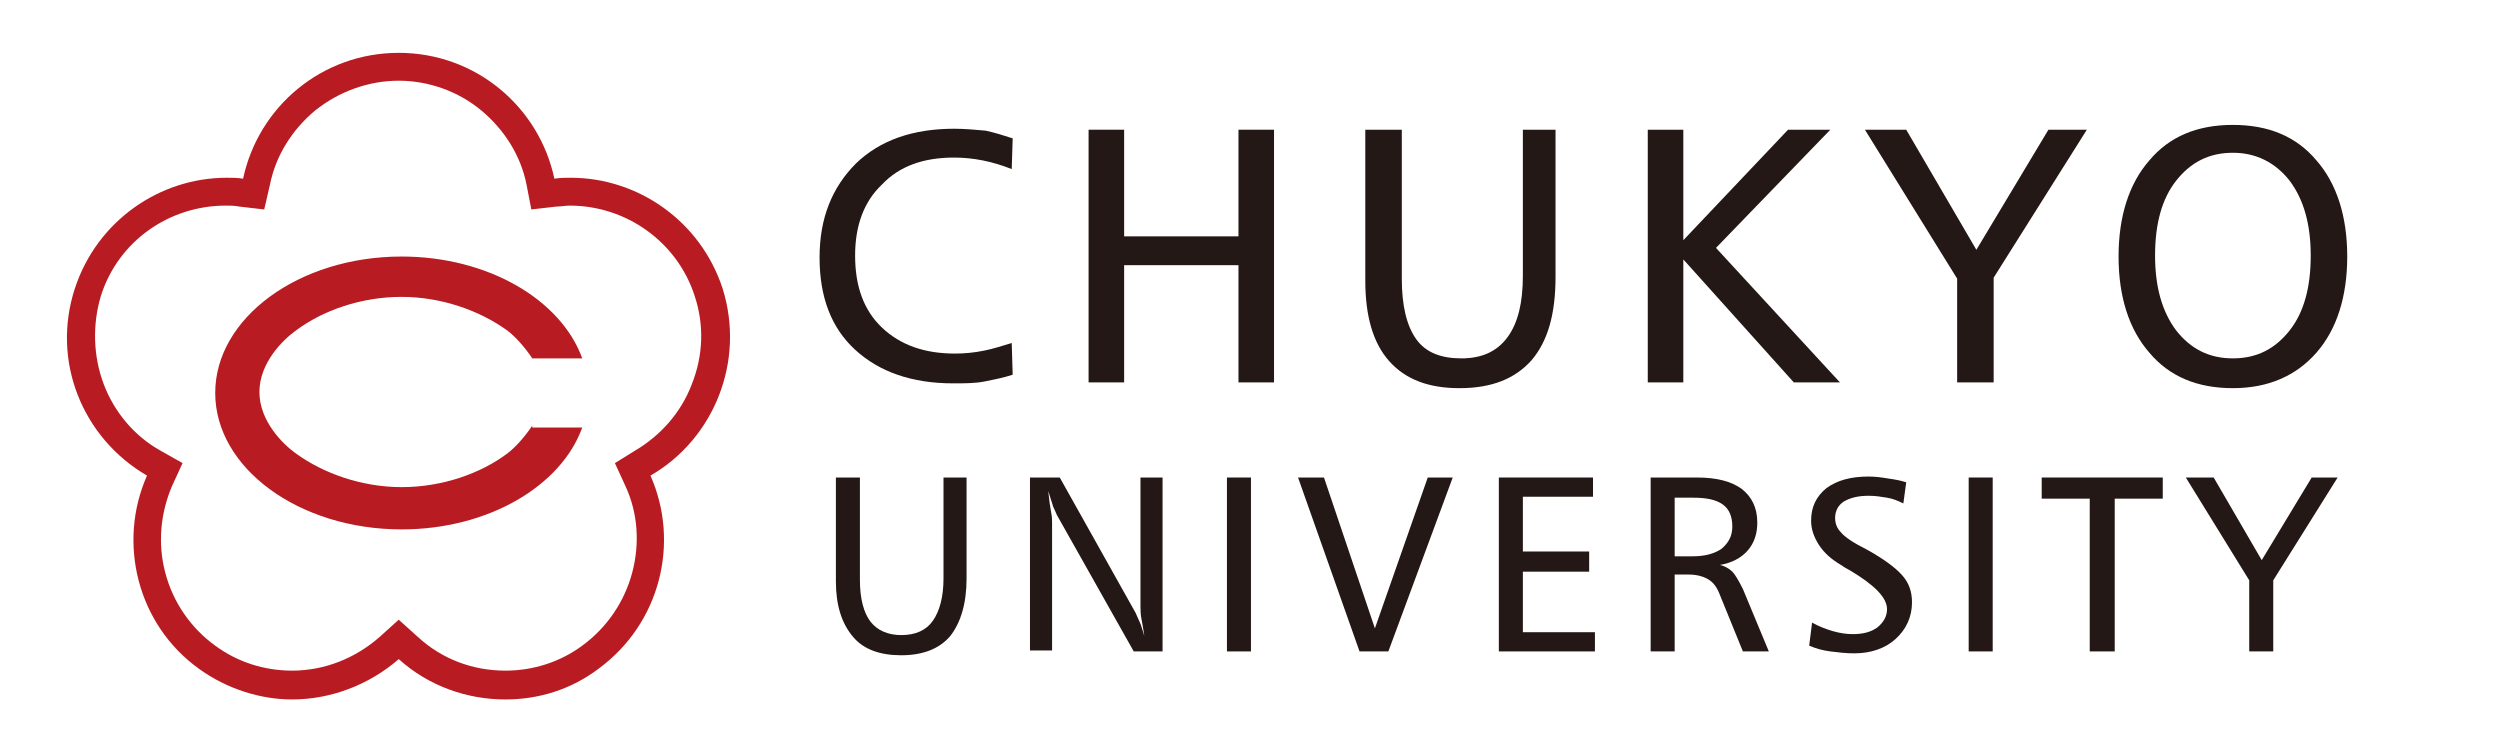 <?xml version="1.0" encoding="utf-8"?>
<!-- Generator: Adobe Illustrator 22.0.1, SVG Export Plug-In . SVG Version: 6.00 Build 0)  -->
<svg version="1.1" id="レイヤー_1" xmlns="http://www.w3.org/2000/svg" xmlns:xlink="http://www.w3.org/1999/xlink" x="0px"
	 y="0px" viewBox="0 0 260.2 78" style="enable-background:new 0 0 260.2 78;" xml:space="preserve">
<style type="text/css">
	.st0{fill:#B81C22;}
	.st1{fill:#231815;}
</style>
<title>アセット 3svg</title>
<path class="st0" d="M41.5,8.4c3.1,0,6.2,1.1,8.6,3.1c2.4,2,4.1,4.7,4.7,7.7l0.5,2.6l2.6-0.3c0.5,0,0.9-0.1,1.4-0.1
	c5.9,0,11.2,3.8,13,9.4c1,3,0.9,6.2-0.3,9.2c-1.1,2.9-3.2,5.3-5.9,6.9L64,48.2l1.1,2.4c1.3,2.8,1.5,6,0.7,9c-0.8,3-2.6,5.7-5.2,7.6
	c-2.3,1.7-5.1,2.6-8,2.6c-3.4,0-6.6-1.2-9.1-3.5l-2-1.8l-2,1.8c-2.5,2.2-5.7,3.5-9.1,3.5c-2.9,0-5.7-0.9-8-2.6
	c-2.5-1.8-4.4-4.5-5.2-7.6c-0.8-3-0.5-6.2,0.7-9l1.1-2.4l-2.3-1.3c-2.7-1.5-4.8-4-5.9-6.9c-1.1-2.9-1.2-6.2-0.3-9.2
	c1.8-5.7,7.1-9.4,13-9.4c0.5,0,0.9,0,1.4,0.1l2.6,0.3l0.6-2.6c0.6-3,2.3-5.7,4.7-7.7C35.3,9.5,38.4,8.4,41.5,8.4L41.5,8.4 M41.5,5.5
	L41.5,5.5L41.5,5.5c-8,0-14.6,5.6-16.2,13.1c-0.6-0.1-1.1-0.1-1.7-0.1c-7,0-13.5,4.5-15.8,11.5c-2.5,7.6,0.8,15.6,7.5,19.5
	c-3.1,7-1,15.5,5.4,20.1c2.9,2.1,6.4,3.2,9.7,3.2c4,0,8-1.5,11.1-4.2c3.1,2.8,7.1,4.2,11.1,4.2c3.4,0,6.8-1,9.7-3.2
	c6.4-4.7,8.5-13.1,5.4-20.1c6.6-3.8,9.9-11.9,7.5-19.5c-2.3-7-8.8-11.5-15.8-11.5c-0.6,0-1.1,0-1.7,0.1C56.1,11.1,49.5,5.5,41.5,5.5
	 M55.4,44.3c-0.8,1.2-1.8,2.3-2.6,2.9c-2.8,2.1-6.8,3.5-11,3.5c-4.1,0-8.1-1.4-11-3.5c-1.4-1-3.8-3.4-3.8-6.4c0-3,2.4-5.4,3.8-6.4
	c2.8-2.1,6.8-3.5,11-3.5c4.1,0,8.1,1.4,11,3.5c0.8,0.6,1.8,1.7,2.6,2.9h5.2c-2.2-6.1-9.8-10.6-18.8-10.6c-10.7,0-19.4,6.4-19.4,14.2
	c0,7.8,8.7,14.2,19.4,14.2c9,0,16.6-4.5,18.8-10.6H55.4z"/>
<path class="st1" d="M105.4,14.4l-0.1,3.2c-1-0.4-2-0.7-3-0.9c-1-0.2-2-0.3-3-0.3c-3.2,0-5.7,0.9-7.5,2.8C89.9,21,89,23.5,89,26.6
	c0,3.2,0.9,5.7,2.8,7.5c1.9,1.8,4.4,2.7,7.6,2.7c1,0,2-0.1,3-0.3c1-0.2,1.9-0.5,2.9-0.8l0.1,3.3c-0.9,0.3-1.9,0.5-2.9,0.7
	c-1,0.2-2.1,0.2-3.3,0.2c-4.3,0-7.7-1.2-10.2-3.5c-2.5-2.3-3.7-5.5-3.7-9.6c0-4.1,1.3-7.3,3.8-9.8c2.5-2.4,5.9-3.6,10.2-3.6
	c1.1,0,2.2,0.1,3.3,0.2C103.5,13.8,104.5,14.1,105.4,14.4"/>
<polygon class="st1" points="113.3,13.5 117,13.5 117,24.6 128.9,24.6 128.9,13.5 132.6,13.5 132.6,39.8 128.9,39.8 128.9,27.6 
	117,27.6 117,39.8 113.3,39.8 "/>
<path class="st1" d="M142.2,13.5h3.7V29c0,2.8,0.5,4.9,1.5,6.3c1,1.4,2.6,2,4.7,2c2.1,0,3.7-0.7,4.8-2.2c1.1-1.5,1.6-3.6,1.6-6.4
	V13.5h3.4v15.3c0,3.9-0.8,6.7-2.5,8.7c-1.7,1.9-4.1,2.9-7.5,2.9c-3.2,0-5.6-0.9-7.3-2.8c-1.7-1.9-2.5-4.7-2.5-8.4V13.5z"/>
<polygon class="st1" points="171.5,13.5 175.2,13.5 175.2,25 186.1,13.5 190.5,13.5 178.6,25.8 191.5,39.8 186.7,39.8 175.2,27 
	175.2,39.8 171.5,39.8 "/>
<polygon class="st1" points="194.1,13.5 198.4,13.5 205.7,26 213.2,13.5 217.2,13.5 207.5,28.9 207.5,39.8 203.7,39.8 203.7,29 "/>
<path class="st1" d="M232.4,13c3.7,0,6.6,1.2,8.7,3.7c2.1,2.4,3.2,5.8,3.2,10c0,4.2-1.1,7.6-3.2,10c-2.1,2.4-5,3.7-8.7,3.7
	c-3.7,0-6.6-1.2-8.7-3.7c-2.1-2.4-3.2-5.8-3.2-10c0-4.2,1.1-7.6,3.2-10C225.8,14.2,228.7,13,232.4,13 M232.4,15.9
	c-2.5,0-4.4,1-5.9,2.9c-1.5,1.9-2.2,4.5-2.2,7.8c0,3.2,0.7,5.8,2.2,7.8c1.5,1.9,3.4,2.9,5.9,2.9c2.5,0,4.4-1,5.9-2.9
	c1.5-1.9,2.2-4.5,2.2-7.8c0-3.2-0.7-5.8-2.2-7.8C236.8,16.9,234.8,15.9,232.4,15.9"/>
<path class="st1" d="M87,49.7h2.5v10.7c0,1.9,0.4,3.4,1.1,4.3c0.7,0.9,1.8,1.4,3.2,1.4c1.5,0,2.6-0.5,3.3-1.5c0.7-1,1.1-2.5,1.1-4.4
	V49.7h2.4v10.5c0,2.6-0.6,4.6-1.7,6c-1.1,1.3-2.8,2-5.1,2c-2.2,0-3.9-0.6-5-1.9C87.6,64.9,87,63,87,60.5V49.7z"/>
<path class="st1" d="M107.1,49.7h3.2l7.9,14.1c0.1,0.2,0.2,0.5,0.4,0.9c0.2,0.4,0.3,0.9,0.5,1.5c-0.1-0.7-0.2-1.3-0.3-1.8
	c-0.1-0.5-0.1-1-0.1-1.4V49.7h2.3v18.1H118l-8-14.2c-0.1-0.2-0.2-0.5-0.4-0.9c-0.1-0.4-0.3-0.9-0.5-1.6c0.1,1,0.2,1.7,0.3,2.2
	c0.1,0.5,0.1,0.9,0.1,1.1v13.3h-2.3V49.7z"/>
<rect x="127.7" y="49.7" class="st1" width="2.5" height="18.1"/>
<polygon class="st1" points="135.1,49.7 137.8,49.7 143.1,65.4 148.6,49.7 151.2,49.7 144.5,67.8 141.5,67.8 "/>
<polygon class="st1" points="156,49.7 165.8,49.7 165.8,51.7 158.5,51.7 158.5,57.4 165.4,57.4 165.4,59.5 158.5,59.5 158.5,65.8 
	166,65.8 166,67.8 156,67.8 "/>
<path class="st1" d="M171.7,49.7h4.9c2.1,0,3.6,0.4,4.7,1.2c1,0.8,1.6,1.9,1.6,3.5c0,1.1-0.3,2.1-1,2.9c-0.7,0.8-1.7,1.3-2.9,1.5
	c0.5,0.1,1,0.4,1.3,0.7c0.3,0.3,0.7,1,1.1,1.8l2.7,6.5h-2.7l-2.4-5.9c-0.3-0.8-0.7-1.3-1.2-1.6c-0.5-0.3-1.2-0.5-2-0.5h-1.5v8h-2.5
	V49.7z M174.3,51.7v6.2h1.9c1.3,0,2.3-0.3,3-0.8c0.7-0.6,1.1-1.3,1.1-2.3c0-1-0.3-1.8-1-2.3c-0.7-0.5-1.7-0.7-3.1-0.7H174.3z"/>
<path class="st1" d="M198.4,50.2l-0.3,2.2c-0.6-0.3-1.1-0.5-1.7-0.6c-0.6-0.1-1.2-0.2-1.9-0.2c-1.1,0-1.9,0.2-2.6,0.6
	c-0.6,0.4-0.9,1-0.9,1.7c0,0.6,0.2,1.1,0.6,1.5c0.4,0.5,1.3,1.1,2.7,1.8c1.8,1,3,1.9,3.7,2.7c0.7,0.8,1,1.7,1,2.8
	c0,1.5-0.6,2.8-1.7,3.8c-1.1,1-2.6,1.5-4.3,1.5c-0.9,0-1.7-0.1-2.5-0.2c-0.8-0.1-1.5-0.3-2.2-0.6l0.3-2.4c0.7,0.4,1.5,0.7,2.2,0.9
	c0.7,0.2,1.4,0.3,2,0.3c1.1,0,1.9-0.2,2.6-0.7c0.6-0.5,1-1.1,1-1.9c0-1.2-1.3-2.5-3.8-4c-0.4-0.2-0.7-0.4-1-0.6
	c-1-0.6-1.7-1.2-2.3-2.1c-0.5-0.8-0.8-1.6-0.8-2.5c0-1.4,0.5-2.5,1.6-3.4c1.1-0.8,2.5-1.2,4.4-1.2c0.7,0,1.4,0.1,2,0.2
	C197.2,49.9,197.8,50,198.4,50.2"/>
<rect x="204.9" y="49.7" class="st1" width="2.5" height="18.1"/>
<polygon class="st1" points="212.5,49.7 225.1,49.7 225.1,51.9 220.1,51.9 220.1,67.8 217.5,67.8 217.5,51.9 212.5,51.9 "/>
<polygon class="st1" points="227.5,49.7 230.4,49.7 235.4,58.3 240.6,49.7 243.3,49.7 236.6,60.4 236.6,67.8 234.1,67.8 234.1,60.4 
	"/>
</svg>
